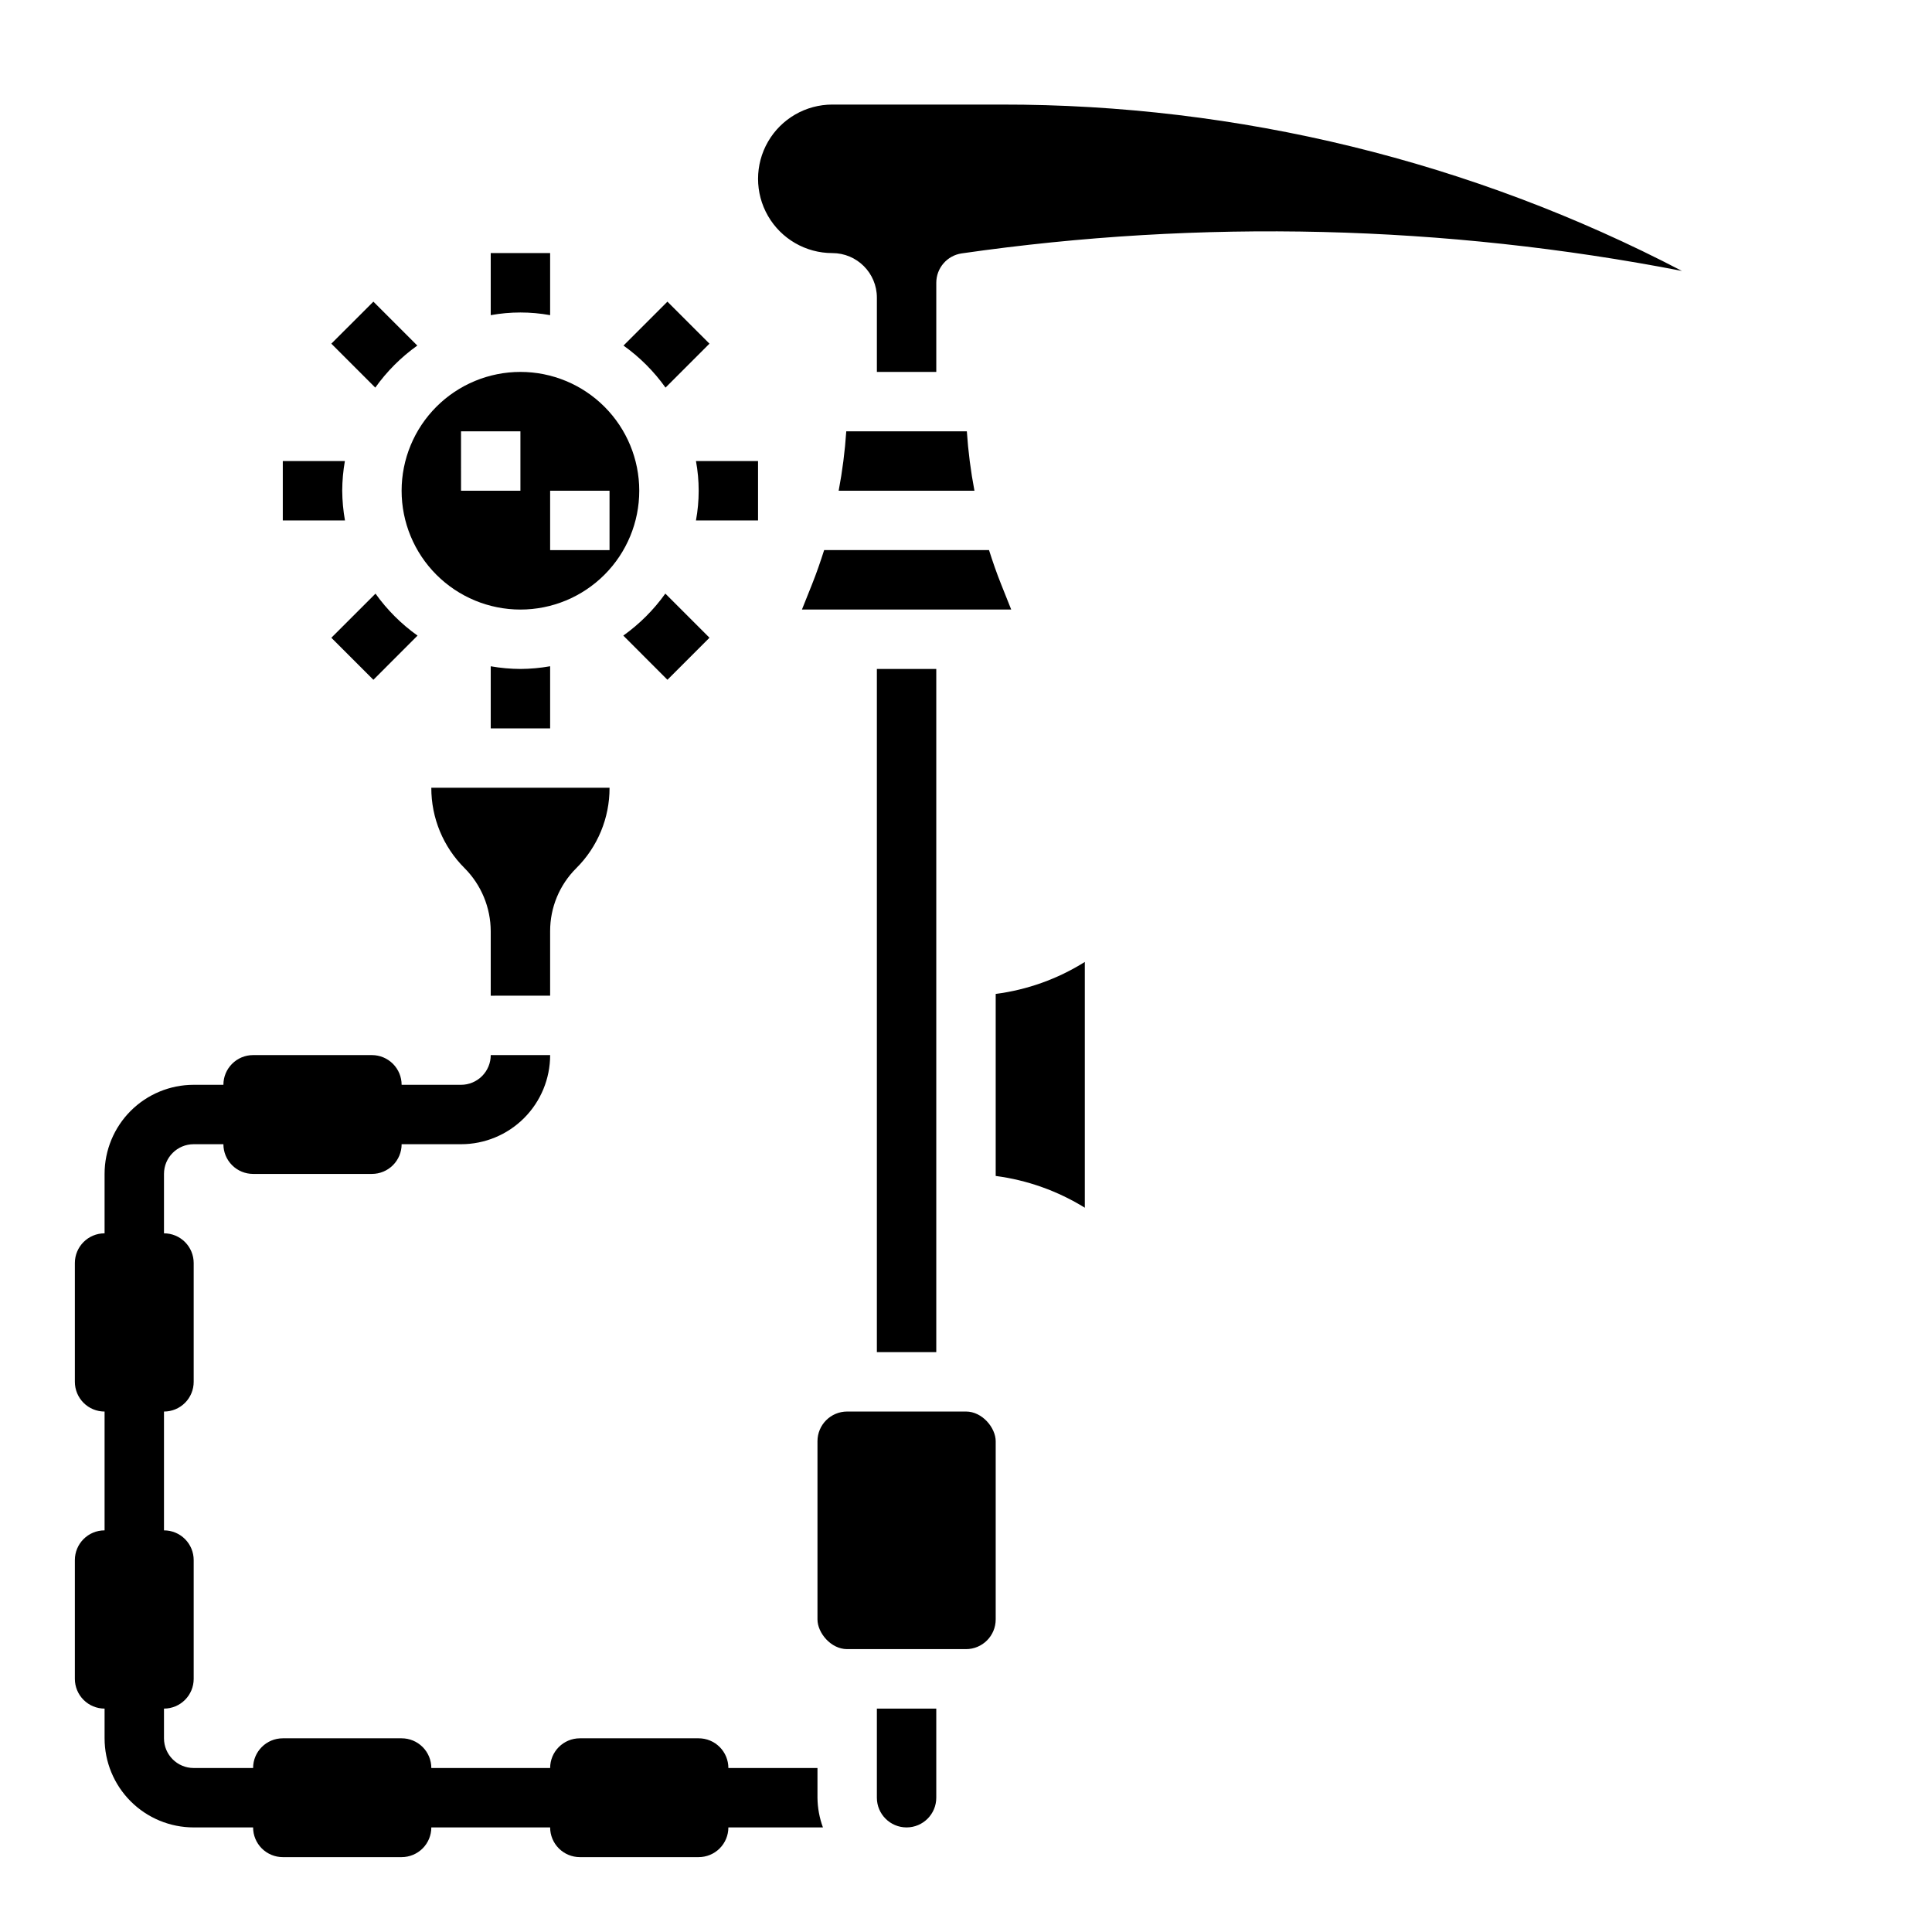 <?xml version="1.0" encoding="UTF-8"?>
<!-- Uploaded to: ICON Repo, www.iconrepo.com, Generator: ICON Repo Mixer Tools -->
<svg fill="#000000" width="800px" height="800px" version="1.1" viewBox="144 144 512 512" xmlns="http://www.w3.org/2000/svg">
 <g>
  <path d="m359.18 298.89-2.656 6.644h55.457l-2.652-6.644c-1.203-3-2.258-6.047-3.227-9.109h-43.695c-0.977 3.062-2.023 6.109-3.227 9.109z"/>
  <path d="m368.27 258.3c-0.355 5.285-1.027 10.543-2.016 15.746h35.984c-0.992-5.203-1.664-10.461-2.016-15.746z"/>
  <path d="m376.38 321.28h15.742v181.05h-15.742z"/>
  <path d="m409.35 171.71h-44.777c-7.031 0-13.527 3.75-17.043 9.84-3.516 6.09-3.516 13.59 0 19.68 3.516 6.09 10.012 9.84 17.043 9.84 6.523 0 11.809 5.285 11.809 11.809v19.68h15.742v-23.617c0-3.914 2.879-7.238 6.754-7.793 63.426-9.121 127.93-7.551 190.84 4.644-55.68-29.047-117.57-44.172-180.36-44.082z"/>
  <path d="m407.87 455.64c8.379 1.102 16.43 3.973 23.617 8.418v-65.133c-7.168 4.5-15.227 7.391-23.617 8.477z"/>
  <path d="m376.38 620.41c0 4.348 3.523 7.875 7.871 7.875s7.871-3.527 7.871-7.875v-23.613h-15.742z"/>
  <path d="m368.51 518.07h31.488c4.348 0 7.871 4.348 7.871 7.871v47.223c0 4.348-3.523 7.871-7.871 7.871h-31.488c-4.348 0-7.871-4.348-7.871-7.871v-47.223c0-4.348 3.523-7.871 7.871-7.871z"/>
  <path d="m281.92 321.28c-2.641-0.016-5.273-0.25-7.871-0.707v16.453h15.742v-16.461c-2.598 0.457-5.231 0.699-7.871 0.715z"/>
  <path d="m289.79 407.87v-17.098c-0.012-6.266 2.481-12.273 6.922-16.691 5.672-5.637 8.852-13.316 8.824-21.316h-47.234c-0.023 7.996 3.152 15.672 8.824 21.309 4.418 4.441 6.902 10.445 6.922 16.707v17.09z"/>
  <path d="m281.92 305.54c8.352 0 16.359-3.32 22.266-9.223 5.906-5.906 9.223-13.914 9.223-22.266s-3.316-16.359-9.223-22.266-13.914-9.223-22.266-9.223c-8.352 0-16.359 3.316-22.266 9.223s-9.223 13.914-9.223 22.266 3.316 16.359 9.223 22.266c5.906 5.902 13.914 9.223 22.266 9.223zm7.871-31.488h15.742v15.742h-15.742zm-23.617-15.742h15.742v15.742h-15.738z"/>
  <path d="m289.79 227.52v-16.453h-15.742v16.453c5.203-0.945 10.539-0.945 15.742 0z"/>
  <path d="m254.59 235.58-11.641-11.641-11.141 11.137 11.645 11.645c3.066-4.305 6.832-8.07 11.137-11.141z"/>
  <path d="m234.69 274.05c0.016-2.641 0.25-5.273 0.707-7.871h-16.453v15.742h16.477c-0.465-2.598-0.707-5.231-0.73-7.871z"/>
  <path d="m243.51 301.32-11.699 11.691 11.141 11.141 11.699-11.707-0.004-0.004c-4.305-3.062-8.066-6.824-11.137-11.121z"/>
  <path d="m309.18 312.44 11.699 11.707 11.141-11.141-11.699-11.699-0.004 0.004c-3.07 4.301-6.836 8.062-11.137 11.129z"/>
  <path d="m344.89 266.18h-16.453c0.961 5.203 0.961 10.539 0 15.742h16.453z"/>
  <path d="m320.37 246.72 11.645-11.645-11.141-11.137-11.641 11.641c4.305 3.07 8.07 6.836 11.137 11.141z"/>
  <path d="m360.64 612.54h-23.613c0-2.086-0.832-4.09-2.309-5.566-1.473-1.477-3.477-2.305-5.566-2.305h-31.484c-4.348 0-7.875 3.523-7.875 7.871h-31.488c0-2.086-0.828-4.09-2.305-5.566-1.477-1.477-3.477-2.305-5.566-2.305h-31.488c-4.348 0-7.871 3.523-7.871 7.871h-15.746c-4.348 0-7.871-3.523-7.871-7.871v-7.871c2.09 0 4.09-0.832 5.566-2.309 1.477-1.477 2.305-3.477 2.305-5.566v-31.488c0-2.086-0.828-4.09-2.305-5.566-1.477-1.477-3.477-2.305-5.566-2.305v-31.488c2.09 0 4.09-0.828 5.566-2.305 1.477-1.477 2.305-3.481 2.305-5.566v-31.488c0-2.086-0.828-4.09-2.305-5.566-1.477-1.477-3.477-2.305-5.566-2.305v-15.746c0-4.348 3.523-7.871 7.871-7.871h7.875c0 2.09 0.828 4.09 2.305 5.566 1.477 1.477 3.477 2.305 5.566 2.305h31.488c2.086 0 4.09-0.828 5.566-2.305s2.305-3.477 2.305-5.566h15.746c6.262 0 12.27-2.488 16.699-6.918 4.426-4.426 6.914-10.434 6.914-16.699h-15.742c0 2.09-0.832 4.09-2.305 5.566-1.477 1.477-3.481 2.309-5.566 2.309h-15.746c0-2.09-0.828-4.09-2.305-5.566s-3.481-2.309-5.566-2.309h-31.488c-4.348 0-7.871 3.527-7.871 7.875h-7.875c-6.262 0-12.27 2.488-16.699 6.914-4.426 4.43-6.914 10.438-6.914 16.699v15.746c-4.348 0-7.875 3.523-7.875 7.871v31.488c0 2.086 0.832 4.09 2.309 5.566 1.477 1.477 3.477 2.305 5.566 2.305v31.488c-4.348 0-7.875 3.523-7.875 7.871v31.488c0 2.09 0.832 4.09 2.309 5.566 1.477 1.477 3.477 2.309 5.566 2.309v7.871c0 6.262 2.488 12.27 6.914 16.699 4.43 4.43 10.438 6.918 16.699 6.918h15.746c0 2.086 0.828 4.09 2.305 5.566 1.477 1.473 3.481 2.305 5.566 2.305h31.488c2.09 0 4.09-0.832 5.566-2.305 1.477-1.477 2.305-3.481 2.305-5.566h31.488c0 2.086 0.832 4.09 2.309 5.566 1.473 1.473 3.477 2.305 5.566 2.305h31.488-0.004c2.09 0 4.094-0.832 5.566-2.305 1.477-1.477 2.309-3.481 2.309-5.566h25.066-0.004c-0.93-2.523-1.422-5.188-1.449-7.875z"/>
 </g>
</svg>